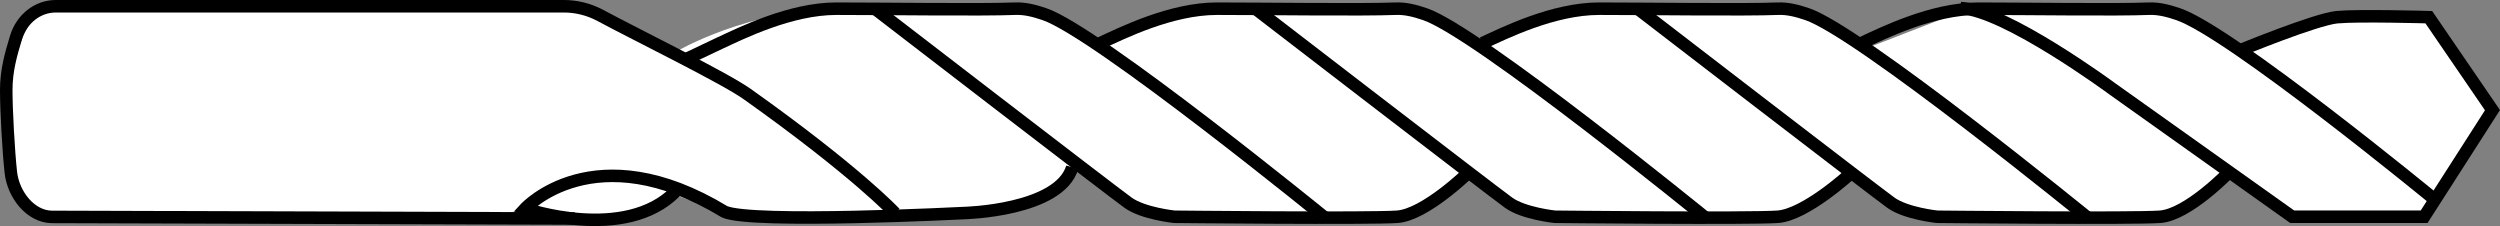 <?xml version="1.0" encoding="iso-8859-1"?>
<!-- Generator: Adobe Illustrator 28.0.0, SVG Export Plug-In . SVG Version: 6.00 Build 0)  -->
<svg version="1.1" id="Layer_1" xmlns="http://www.w3.org/2000/svg" xmlns:xlink="http://www.w3.org/1999/xlink" x="0px" y="0px"
	 width="159.872px" height="14.458px" viewBox="0 0 159.872 14.458" enable-background="new 0 0 159.872 14.458"
	 xml:space="preserve">
<rect x="0" y="0" width="159.872" height="14.458" fill="#808080" stroke="none"/>
<g id="Layer_1_00000115484559961110383930000011351534897991831952_">
	<path fill="#FFFFFF" d="M3.566,0.4l33.763,0.172l5.879,2.746c0,0,4.666-2.772,10.731-2.775
		c6.065-0.003,12.147-0.012,12.147-0.012l4.333,2.222c0,0,3.275-2.3,7.417-2.241
		C81.98,0.571,90.031,0.641,90.031,0.641l4.767,2.123c0,0,3.825-2.062,7.474-2.141
		c3.649-0.079,12.342-0.002,12.342-0.002l4.712,2.479l5.848-2.266c0,0,3.394-0.841,5.32-0.248
		c2.257,0,7.852,0.148,7.852,0.148l5.582,2.339l5.007-1.974h6.384l4.072,5.946l-4.371,6.816h-8.303l-4.444-2.88
		c0,0-0.905,2.825-4.139,2.88s-14.851,0.142-14.851,0.142l-5.21-3.114c0,0-2.711,3.248-4.689,3.203
		c-1.978-0.045-15.518-0.352-15.518-0.352l-4.278-2.667c0,0-1.084,2.919-6.173,2.788s-13.493-0.065-13.493-0.065
		l-5.167-3.222c0,0-1.471,3.22-5.627,3.064S47.696,14.001,47.696,14.001l-4.609-1.554c0,0-2.472,2.667-9.507,0.894
		c-2.106,0.685-5.556,0.629-5.556,0.629L2.373,13.673c0,0-2.282-2.281-1.949-5.936S1.312,0.771,3.566,0.4z"/>
	<path fill="none" stroke="#000000" stroke-width="0.8" stroke-miterlimit="10" d="M57.229,13.624
		c0,0-2.449-2.64-9.44-7.605c-1.478-1.049-7.001-3.744-9.388-5.026C37.67,0.601,36.871,0.4,36.054,0.4H3.566
		c-1.161,0-2.181,0.808-2.541,2C0.705,3.459,0.4,4.499,0.4,5.758c0,1.288,0.145,3.927,0.294,5.27
		c0.159,1.435,1.27,2.822,2.609,2.843l33.45,0.103"/>
	<path fill="none" stroke="#000000" stroke-width="0.8" stroke-miterlimit="10" d="M94.798,2.764
		c1.409-0.652,4.529-2.208,7.466-2.208c3.091,0,9.308,0.086,11.433,0c0.642-0.026,1.254,0.141,1.869,0.348
		c3.336,1.125,18.042,13.099,18.042,13.099"/>
	<path fill="none" stroke="#000000" stroke-width="0.8" stroke-miterlimit="10" d="M119.02,2.764
		c1.409-0.652,4.529-2.208,7.466-2.208c3.091,0,8.808,0.086,10.933,0c0.642-0.026,1.254,0.141,1.869,0.348
		c3.336,1.125,16.317,11.781,16.317,11.781"/>
	<path fill="none" stroke="#000000" stroke-width="0.8" stroke-miterlimit="10" d="M143.161,3.252
		c0,0,4.912-2.024,6.29-2.153c1.377-0.129,5.868,0,5.868,0l4.072,5.946l-4.371,6.816h-8.438l-11.497-8.176
		c0,0-6.827-5.039-9.701-5.169"/>
	<path fill="none" stroke="#000000" stroke-width="0.8" stroke-miterlimit="10" d="M142.568,10.982
		c0,0-2.639,2.751-4.435,2.88s-14.252,0-14.252,0s-1.998-0.205-2.961-0.899
		c-1.087-0.782-16.204-12.415-16.204-12.415"/>
	<path fill="none" stroke="#000000" stroke-width="0.8" stroke-miterlimit="10" d="M70.353,2.764
		c1.409-0.652,4.529-2.208,7.466-2.208c3.091,0,9.308,0.086,11.433,0c0.642-0.026,1.254,0.141,1.869,0.348
		c3.336,1.125,18.042,13.099,18.042,13.099"/>
	<path fill="none" stroke="#000000" stroke-width="0.8" stroke-miterlimit="10" d="M118.364,11.074
		c0,0-2.88,2.658-4.676,2.788s-14.252,0-14.252,0s-1.998-0.205-2.961-0.899C95.389,12.181,80.272,0.548,80.272,0.548
		"/>
	<path fill="none" stroke="#000000" stroke-width="0.8" stroke-miterlimit="10" d="M43.975,3.734l2.043-0.97
		c1.409-0.652,4.529-2.208,7.466-2.208c3.091,0,9.308,0.086,11.433,0c0.642-0.026,1.254,0.141,1.869,0.348
		c3.336,1.125,18.042,13.099,18.042,13.099"/>
	<path fill="none" stroke="#000000" stroke-width="0.8" stroke-miterlimit="10" d="M93.92,11.019c0,0-2.77,2.714-4.567,2.843
		c-1.797,0.129-14.252,0-14.252,0s-1.998-0.205-2.961-0.899C71.054,12.181,55.937,0.548,55.937,0.548"/>
	<path fill="none" stroke="#000000" stroke-width="0.8" stroke-miterlimit="10" d="M43.208,12.242
		c-3.246,3.295-9.629,1.098-9.629,1.098s4.431-4.846,12.755,0.202c1.737,0.777,15.33,0.082,15.33,0.082
		s6.068-0.139,6.906-2.923"/>
</g>
<g id="Layer_4">
</g>
</svg>
